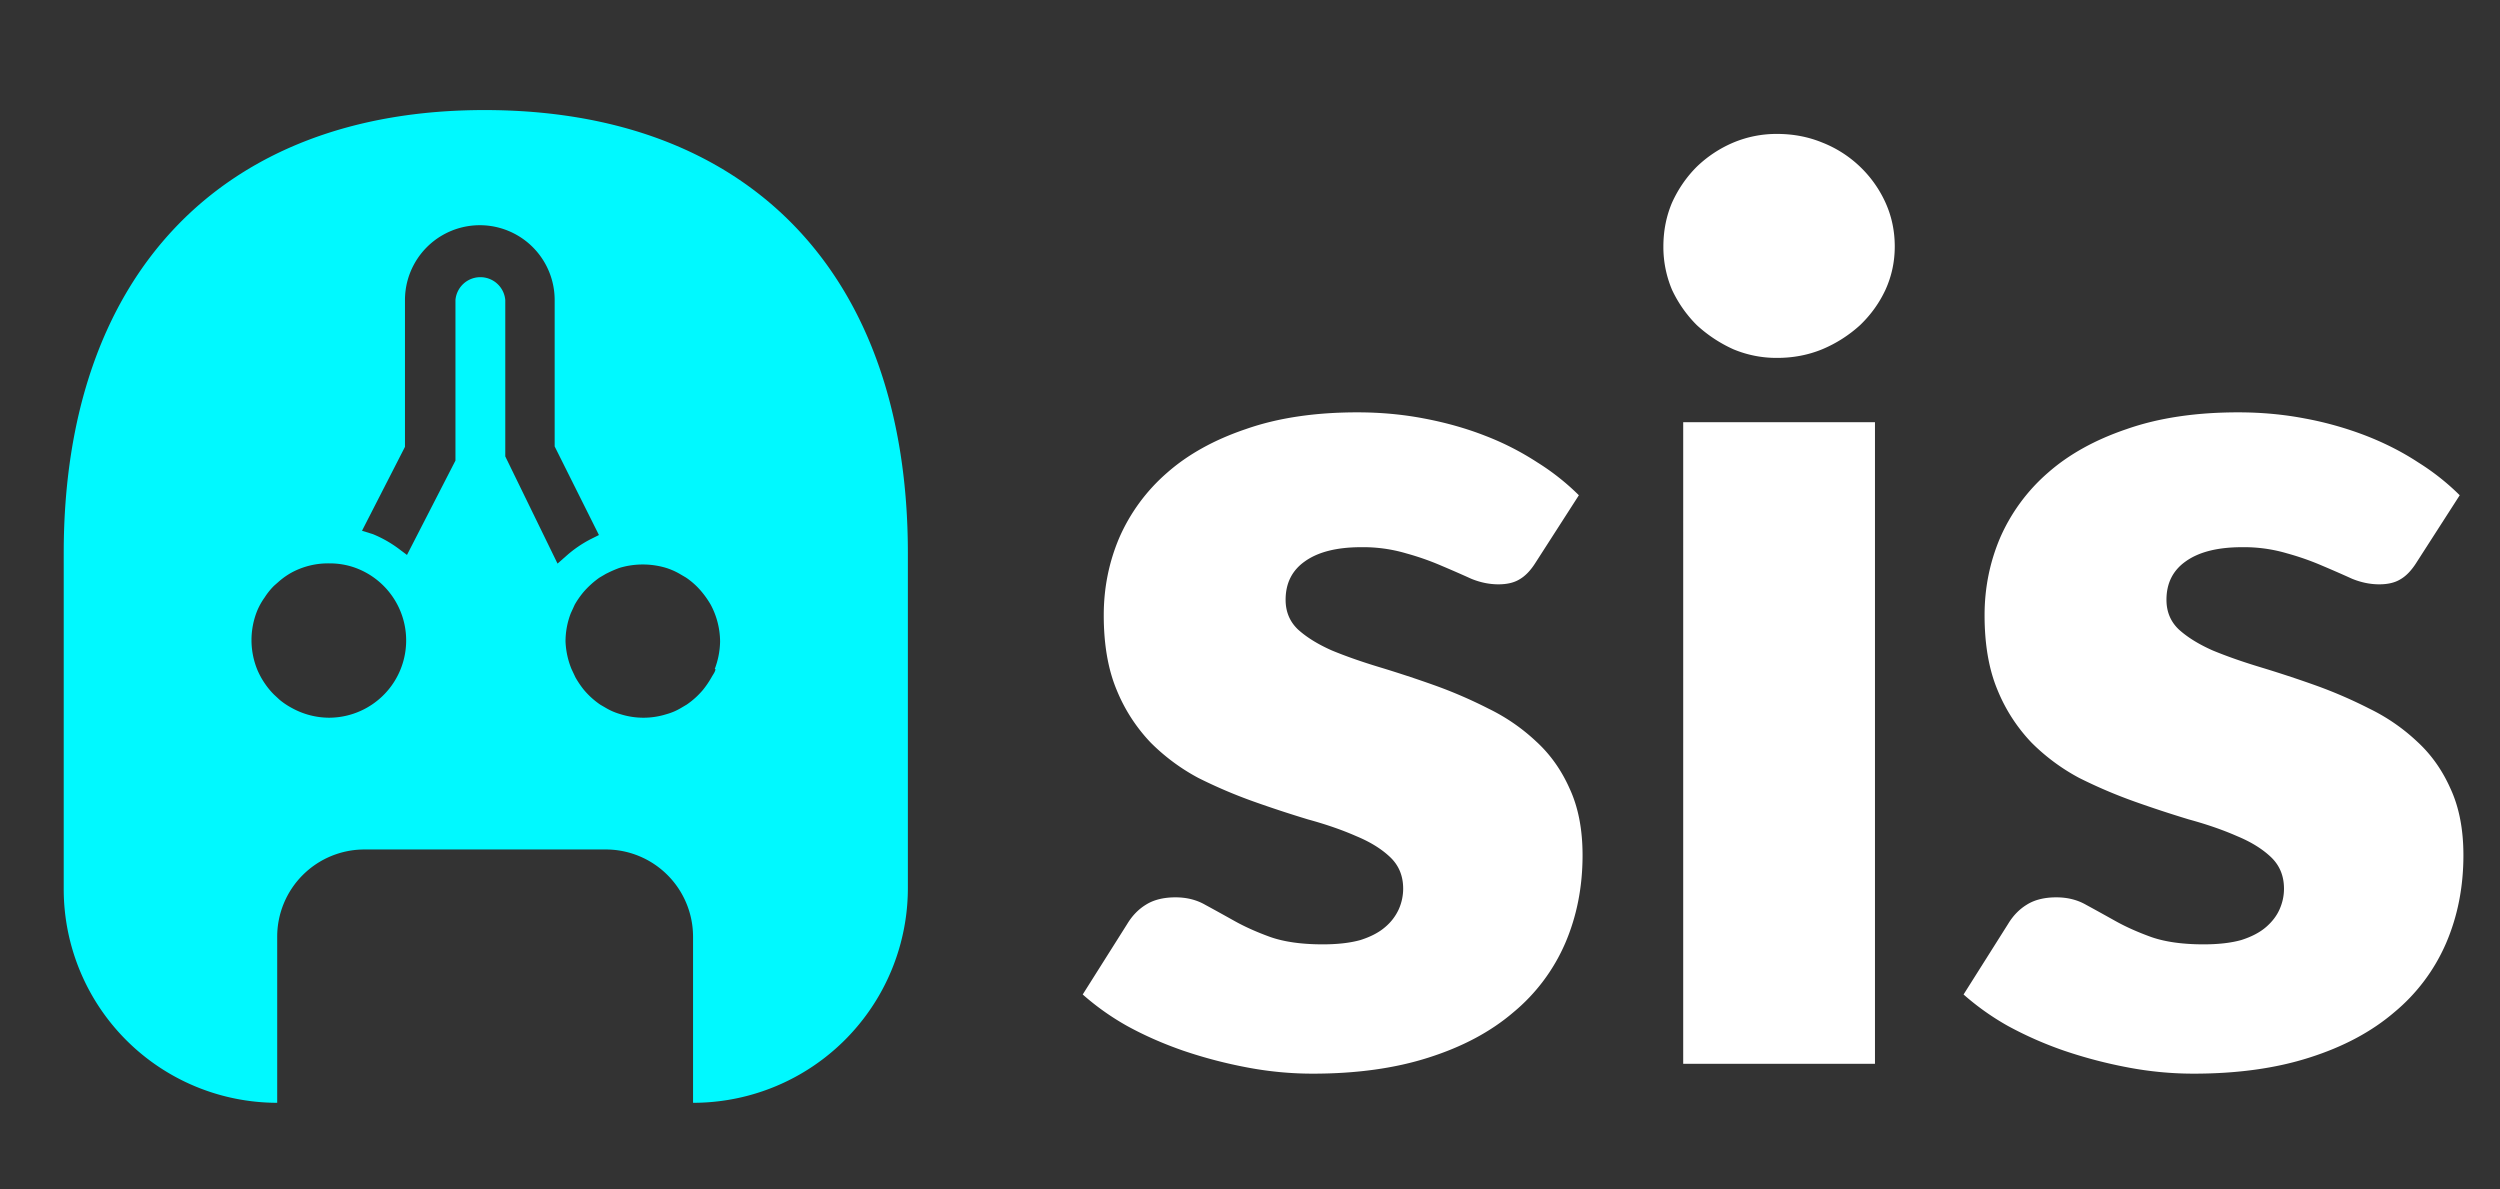 <svg xmlns="http://www.w3.org/2000/svg" width="82" height="39" fill="none"><rect width="100%" height="100%" fill="#333333" stroke="none"/><path fill="#00F9FF" d="M15.89 3.61c-8.629 0-13.8 5.419-13.8 14.527V29.17a7.01 7.01 0 0 0 7.002 7.002v-5.447a2.862 2.862 0 0 1 2.861-2.862h7.918a2.862 2.862 0 0 1 2.861 2.862v5.447a7.045 7.045 0 0 0 7.046-7.045v-10.99c0-9.108-5.172-14.527-13.888-14.527Zm-5.084 19.931c-.432 0-.857-.11-1.235-.32a2.4 2.4 0 0 1-.4-.268l-.18-.167a2.433 2.433 0 0 1-.306-.37 2.554 2.554 0 0 1-.24-.436 2.572 2.572 0 0 1 0-1.969c.065-.149.145-.29.24-.421.087-.137.19-.264.305-.378l.182-.16a2.41 2.41 0 0 1 .4-.276 2.514 2.514 0 0 1 1.234-.297 2.47 2.47 0 0 1 .806.13 2.535 2.535 0 0 1-.806 4.932Zm5.767-8.57v-5.13a.82.82 0 0 0-1.634 0v5.266l-1.59 3.095-.291-.218a3.894 3.894 0 0 0-.829-.465l-.355-.11 1.409-2.752V9.842a2.455 2.455 0 0 1 4.91 0v4.801l1.452 2.906-.276.138a3.862 3.862 0 0 0-.784.537l-.298.262-1.714-3.516Zm6.893 6.972c0 .087-.08.182-.13.276a3.072 3.072 0 0 1-.277.407c-.156.186-.337.35-.537.486l-.21.124a1.907 1.907 0 0 1-.451.189 2.514 2.514 0 0 1-1.511 0 2.039 2.039 0 0 1-.45-.189l-.211-.123a2.65 2.65 0 0 1-.538-.487 3.072 3.072 0 0 1-.276-.407l-.13-.276a2.67 2.67 0 0 1-.196-.9c0-.319.059-.634.174-.93l.13-.284a3.01 3.01 0 0 1 .277-.399c.158-.184.338-.348.537-.487l.21-.123.074-.036a3.45 3.45 0 0 1 .377-.16 2.673 2.673 0 0 1 1.511 0c.157.049.308.114.45.196l.21.123c.204.138.385.304.538.494.103.126.195.26.276.4a2.598 2.598 0 0 1 .306 1.205 2.673 2.673 0 0 1-.175.901h.022Z"/><path fill="#fff" d="M50.366 18.455c-.162.258-.338.44-.527.548-.176.108-.406.163-.69.163-.298 0-.596-.061-.893-.183a40.386 40.386 0 0 0-.974-.426 8.787 8.787 0 0 0-1.157-.406 4.964 4.964 0 0 0-1.481-.203c-.798 0-1.414.156-1.847.467-.42.297-.629.717-.629 1.258 0 .392.136.717.406.974.284.257.656.487 1.116.69.46.19.98.372 1.563.548a39.13 39.13 0 0 1 1.785.588c.609.217 1.204.474 1.786.771a6.294 6.294 0 0 1 1.562 1.076c.46.42.825.933 1.096 1.542.284.609.426 1.34.426 2.191 0 1.042-.19 2.002-.568 2.882a6.072 6.072 0 0 1-1.705 2.272c-.743.636-1.67 1.13-2.78 1.482-1.095.351-2.36.527-3.794.527-.717 0-1.434-.067-2.15-.203a15.305 15.305 0 0 1-2.09-.547c-.664-.23-1.28-.501-1.847-.812a8.414 8.414 0 0 1-1.461-1.035l1.46-2.313c.163-.27.366-.48.61-.63.256-.162.581-.243.973-.243.366 0 .69.081.974.244.298.162.616.338.954.527.338.19.73.366 1.177.528.46.162 1.035.243 1.725.243.487 0 .9-.047 1.237-.142.339-.108.61-.25.812-.426a1.67 1.67 0 0 0 .447-.588 1.67 1.67 0 0 0 .142-.67c0-.42-.142-.764-.427-1.035-.284-.27-.656-.5-1.116-.69-.46-.203-.987-.385-1.582-.548a39.167 39.167 0 0 1-1.786-.588 16.104 16.104 0 0 1-1.806-.771 6.594 6.594 0 0 1-1.562-1.157 5.5 5.5 0 0 1-1.116-1.724c-.284-.677-.426-1.495-.426-2.456 0-.893.169-1.738.507-2.536a5.999 5.999 0 0 1 1.562-2.13c.69-.61 1.556-1.09 2.598-1.442 1.041-.365 2.259-.547 3.652-.547.758 0 1.488.067 2.192.202.717.136 1.386.325 2.008.569a9.16 9.16 0 0 1 1.705.872 7.81 7.81 0 0 1 1.36 1.076l-1.421 2.211Zm11.133-4.606v21.043h-6.29V13.849h6.29Zm.649-5.763c0 .501-.102.974-.305 1.42-.202.434-.48.82-.832 1.158a4.309 4.309 0 0 1-1.237.79c-.46.19-.954.285-1.482.285a3.65 3.65 0 0 1-1.44-.284 4.495 4.495 0 0 1-1.197-.791 4.06 4.06 0 0 1-.812-1.157 3.599 3.599 0 0 1-.284-1.42c0-.515.095-.995.284-1.441.203-.447.473-.839.811-1.177a3.942 3.942 0 0 1 1.198-.792 3.65 3.65 0 0 1 1.44-.284c.528 0 1.022.095 1.482.284a3.802 3.802 0 0 1 2.07 1.969c.202.446.304.926.304 1.44Zm17.11 10.37c-.163.256-.338.44-.528.547-.176.108-.406.163-.69.163-.297 0-.595-.061-.893-.183a40.213 40.213 0 0 0-.974-.426 8.787 8.787 0 0 0-1.156-.406 4.964 4.964 0 0 0-1.481-.203c-.799 0-1.414.156-1.847.467-.42.297-.629.717-.629 1.258 0 .392.135.717.406.974.284.257.656.487 1.116.69.46.19.98.372 1.562.548a39.13 39.13 0 0 1 1.786.588c.609.217 1.204.474 1.786.771a6.296 6.296 0 0 1 1.562 1.076c.46.42.825.933 1.096 1.542.284.609.426 1.34.426 2.191 0 1.042-.19 2.002-.568 2.882a6.074 6.074 0 0 1-1.705 2.272c-.744.636-1.67 1.13-2.78 1.482-1.095.351-2.36.527-3.794.527-.717 0-1.434-.067-2.151-.203a15.3 15.3 0 0 1-2.09-.547 12.09 12.09 0 0 1-1.847-.812 8.422 8.422 0 0 1-1.46-1.035l1.46-2.313c.163-.27.366-.48.61-.63.256-.162.58-.243.973-.243.365 0 .69.081.974.244.298.162.616.338.954.527.338.19.73.366 1.177.528.46.162 1.035.243 1.725.243.486 0 .9-.047 1.237-.142.338-.108.609-.25.812-.426.203-.176.352-.372.446-.588.095-.217.142-.44.142-.67 0-.42-.142-.764-.426-1.035-.284-.27-.656-.5-1.116-.69-.46-.203-.987-.385-1.583-.548a39.13 39.13 0 0 1-1.785-.588 16.103 16.103 0 0 1-1.806-.771 6.595 6.595 0 0 1-1.563-1.157 5.5 5.5 0 0 1-1.116-1.724c-.284-.677-.426-1.495-.426-2.456 0-.893.17-1.738.508-2.536a5.999 5.999 0 0 1 1.562-2.13c.69-.61 1.556-1.09 2.597-1.442 1.042-.365 2.26-.547 3.653-.547.757 0 1.488.067 2.191.202a11.25 11.25 0 0 1 2.01.569c.621.243 1.19.534 1.704.872a7.81 7.81 0 0 1 1.36 1.076l-1.421 2.211Z"/></svg>